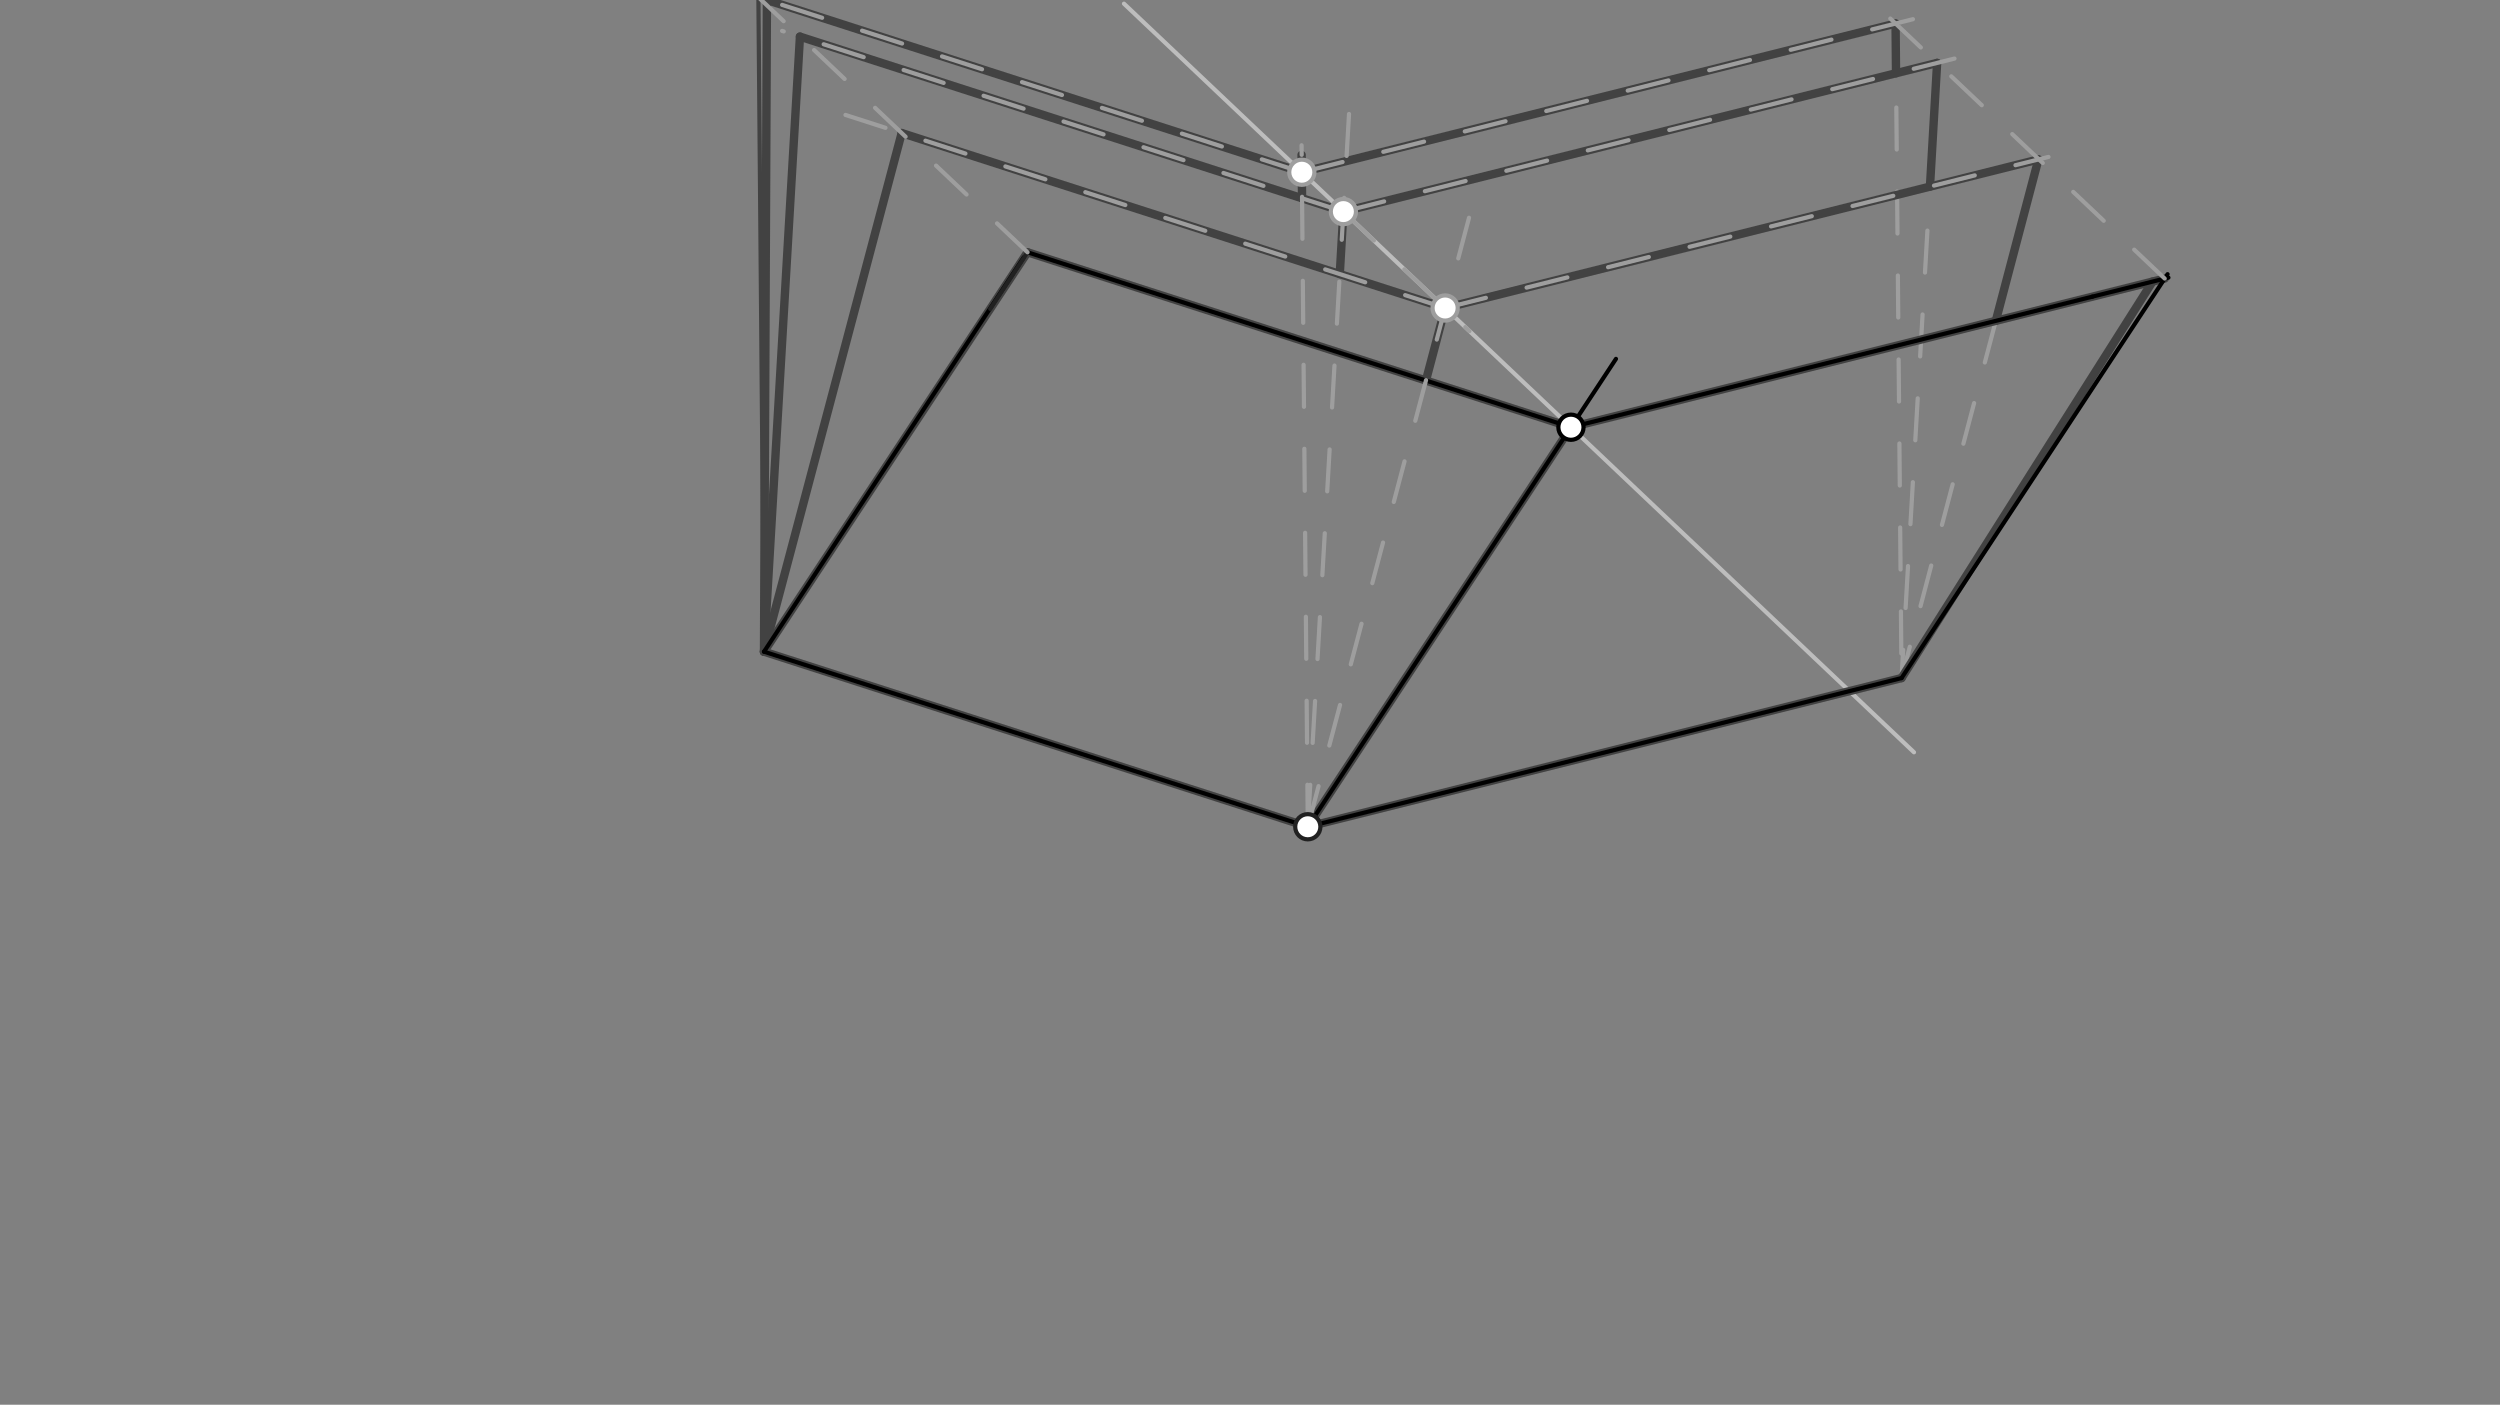 <svg xmlns="http://www.w3.org/2000/svg" class="svg--1it" height="100%" preserveAspectRatio="xMidYMid meet" viewBox="0 0 595.276 334.488" width="100%"><rect x="0" y="0" width="595.276" height="334.488" fill="#808080" stroke="none"/><defs><marker id="marker-arrow" markerHeight="16" markerUnits="userSpaceOnUse" markerWidth="24" orient="auto-start-reverse" refX="24" refY="4" viewBox="0 0 24 8"><path d="M 0 0 L 24 4 L 0 8 z" stroke="inherit"></path></marker></defs><g class="aux-layer--1FB"><g class="element--2qn"><line stroke="#BDBDBD" stroke-dasharray="none" stroke-linecap="round" stroke-width="1" x1="374.059" x2="267.634" y1="101.728" y2="0.884"></line></g><g class="element--2qn"><line stroke="#BDBDBD" stroke-dasharray="none" stroke-linecap="round" stroke-width="1" x1="374.059" x2="455.738" y1="101.728" y2="179.125"></line></g><g class="element--2qn"><line stroke="#424242" stroke-dasharray="none" stroke-linecap="round" stroke-width="1" x1="181.92" x2="214.703" y1="155.17" y2="31.679"></line></g><g class="element--2qn"><line stroke="#424242" stroke-dasharray="none" stroke-linecap="round" stroke-width="1" x1="214.703" x2="344.1" y1="31.679" y2="73.341"></line></g><g class="element--2qn"><line stroke="#424242" stroke-dasharray="none" stroke-linecap="round" stroke-width="1" x1="344.1" x2="485.476" y1="73.341" y2="37.938"></line></g><g class="element--2qn"><line stroke="#424242" stroke-dasharray="none" stroke-linecap="round" stroke-width="1" x1="181.92" x2="190.476" y1="155.17" y2="8.722"></line></g><g class="element--2qn"><line stroke="#424242" stroke-dasharray="none" stroke-linecap="round" stroke-width="1" x1="190.476" x2="319.873" y1="8.722" y2="50.384"></line></g><g class="element--2qn"><line stroke="#424242" stroke-dasharray="none" stroke-linecap="round" stroke-width="1" x1="319.873" x2="461.249" y1="50.384" y2="14.981"></line></g><g class="element--2qn"><line stroke="#424242" stroke-dasharray="none" stroke-linecap="round" stroke-width="1" x1="181.92" x2="180.581" y1="155.17" y2="-0.654"></line></g><g class="element--2qn"><line stroke="#424242" stroke-dasharray="none" stroke-linecap="round" stroke-width="1" x1="309.978" x2="180.581" y1="41.008" y2="-0.654"></line></g><g class="element--2qn"><line stroke="#424242" stroke-dasharray="none" stroke-linecap="round" stroke-width="1" x1="309.978" x2="451.354" y1="41.008" y2="5.605"></line></g><g class="element--2qn"><line stroke="#9E9E9E" stroke-dasharray="10" stroke-linecap="round" stroke-width="1" x1="451.354" x2="452.777" y1="5.605" y2="161.455"></line></g><g class="element--2qn"><line stroke="#9E9E9E" stroke-dasharray="10" stroke-linecap="round" stroke-width="1" x1="461.249" x2="452.777" y1="14.981" y2="161.455"></line></g><g class="element--2qn"><line stroke="#9E9E9E" stroke-dasharray="10" stroke-linecap="round" stroke-width="1" x1="485.364" x2="452.777" y1="37.966" y2="161.455"></line></g><g class="element--2qn"><line stroke="#424242" stroke-dasharray="10" stroke-linecap="round" stroke-width="1" x1="451.354" x2="451.462" y1="5.605" y2="17.432"></line></g><g class="element--2qn"><line stroke="#424242" stroke-dasharray="none" stroke-linecap="round" stroke-width="1" x1="451.354" x2="451.461" y1="5.605" y2="17.347"></line></g><g class="element--2qn"><line stroke="#424242" stroke-dasharray="none" stroke-linecap="round" stroke-width="1" x1="461.249" x2="459.546" y1="14.981" y2="44.431"></line></g><g class="element--2qn"><line stroke="#424242" stroke-dasharray="none" stroke-linecap="round" stroke-width="1" x1="485.364" x2="475.223" y1="37.966" y2="76.395"></line></g><g class="element--2qn"><line stroke="#424242" stroke-dasharray="none" stroke-linecap="round" stroke-width="2" x1="181.92" x2="244.661" y1="155.17" y2="60.067"></line></g><g class="element--2qn"><line stroke="#424242" stroke-dasharray="none" stroke-linecap="round" stroke-width="2" x1="244.661" x2="374.059" y1="60.067" y2="101.728"></line></g><g class="element--2qn"><line stroke="#424242" stroke-dasharray="none" stroke-linecap="round" stroke-width="2" x1="374.059" x2="311.401" y1="101.728" y2="196.858"></line></g><g class="element--2qn"><line stroke="#424242" stroke-dasharray="none" stroke-linecap="round" stroke-width="2" x1="374.059" x2="515.434" y1="101.728" y2="66.325"></line></g><g class="element--2qn"><line stroke="#424242" stroke-dasharray="none" stroke-linecap="round" stroke-width="2" x1="512.55" x2="452.777" y1="67.048" y2="161.455"></line></g><g class="element--2qn"><line stroke="#424242" stroke-dasharray="none" stroke-linecap="round" stroke-width="2" x1="452.777" x2="311.401" y1="161.455" y2="196.858"></line></g><g class="element--2qn"><line stroke="#424242" stroke-dasharray="none" stroke-linecap="round" stroke-width="2" x1="311.401" x2="181.92" y1="196.858" y2="155.17"></line></g><g class="element--2qn"><line stroke="#424242" stroke-dasharray="none" stroke-linecap="round" stroke-width="2" x1="181.92" x2="214.703" y1="155.17" y2="31.679"></line></g><g class="element--2qn"><line stroke="#424242" stroke-dasharray="none" stroke-linecap="round" stroke-width="2" x1="214.703" x2="344.1" y1="31.679" y2="73.341"></line></g><g class="element--2qn"><line stroke="#424242" stroke-dasharray="none" stroke-linecap="round" stroke-width="2" x1="344.1" x2="339.528" y1="73.341" y2="90.611"></line></g><g class="element--2qn"><line stroke="#424242" stroke-dasharray="none" stroke-linecap="round" stroke-width="2" x1="344.1" x2="485.364" y1="73.341" y2="37.966"></line></g><g class="element--2qn"><line stroke="#424242" stroke-dasharray="none" stroke-linecap="round" stroke-width="2" x1="485.364" x2="475.223" y1="37.966" y2="76.395"></line></g><g class="element--2qn"><line stroke="#424242" stroke-dasharray="none" stroke-linecap="round" stroke-width="2" x1="181.92" x2="190.476" y1="155.17" y2="8.722"></line></g><g class="element--2qn"><line stroke="#424242" stroke-dasharray="none" stroke-linecap="round" stroke-width="2" x1="190.476" x2="319.873" y1="8.722" y2="50.384"></line></g><g class="element--2qn"><line stroke="#424242" stroke-dasharray="none" stroke-linecap="round" stroke-width="2" x1="319.873" x2="319.013" y1="50.384" y2="65.263"></line></g><g class="element--2qn"><line stroke="#424242" stroke-dasharray="none" stroke-linecap="round" stroke-width="2" x1="319.873" x2="461.249" y1="50.384" y2="14.981"></line></g><g class="element--2qn"><line stroke="#424242" stroke-dasharray="none" stroke-linecap="round" stroke-width="2" x1="461.249" x2="459.546" y1="14.981" y2="44.431"></line></g><g class="element--2qn"><line stroke="#424242" stroke-dasharray="none" stroke-linecap="round" stroke-width="2" x1="181.92" x2="182.611" y1="155.17" y2="0"></line></g><g class="element--2qn"><line stroke="#424242" stroke-dasharray="none" stroke-linecap="round" stroke-width="2" x1="309.978" x2="182.611" y1="41.008" y2="-7.105427357601002e-15"></line></g><g class="element--2qn"><line stroke="#424242" stroke-dasharray="none" stroke-linecap="round" stroke-width="2" x1="310.035" x2="309.92" y1="47.216" y2="36.884"></line></g><g class="element--2qn"><line stroke="#424242" stroke-dasharray="none" stroke-linecap="round" stroke-width="2" x1="451.462" x2="451.354" y1="17.432" y2="5.605"></line></g><g class="element--2qn"><line stroke="#424242" stroke-dasharray="none" stroke-linecap="round" stroke-width="2" x1="451.354" x2="309.966" y1="5.605" y2="41.004"></line></g></g><g class="main-layer--3Vd"><g class="element--2qn"><line stroke="#000000" stroke-dasharray="none" stroke-linecap="round" stroke-width="1" x1="311.401" x2="384.777" y1="196.858" y2="85.455"></line></g><g class="element--2qn"><line stroke="#000000" stroke-dasharray="none" stroke-linecap="round" stroke-width="1" x1="311.401" x2="181.92" y1="196.858" y2="155.17"></line></g><g class="element--2qn"><line stroke="#000000" stroke-dasharray="none" stroke-linecap="round" stroke-width="1" x1="311.401" x2="452.777" y1="196.858" y2="161.455"></line></g><g class="element--2qn"><line stroke="#000000" stroke-dasharray="none" stroke-linecap="round" stroke-width="1" x1="374.059" x2="498.211" y1="101.728" y2="70.638"></line></g><g class="element--2qn"><line stroke="#000000" stroke-dasharray="none" stroke-linecap="round" stroke-width="1" x1="452.777" x2="516.119" y1="161.455" y2="65.286"></line></g><g class="element--2qn"><line stroke="#000000" stroke-dasharray="none" stroke-linecap="round" stroke-width="1" x1="498.211" x2="516.324" y1="70.638" y2="66.103"></line></g><g class="element--2qn"><line stroke="#000000" stroke-dasharray="none" stroke-linecap="round" stroke-width="1" x1="181.92" x2="243.764" y1="155.17" y2="61.275"></line></g><g class="element--2qn"><line stroke="#000000" stroke-dasharray="none" stroke-linecap="round" stroke-width="1" x1="374.059" x2="244.661" y1="101.728" y2="60.067"></line></g><g class="element--2qn"><line stroke="#212121" stroke-dasharray="none" stroke-linecap="round" stroke-width="1" x1="244.661" x2="235.786" y1="60.067" y2="73.542"></line></g><g class="element--2qn"><line stroke="#9E9E9E" stroke-dasharray="10" stroke-linecap="round" stroke-width="1" x1="244.661" x2="166.651" y1="60.067" y2="-13.853"></line></g><g class="element--2qn"><line stroke="#9E9E9E" stroke-dasharray="10" stroke-linecap="round" stroke-width="1" x1="515.434" x2="428.1" y1="66.325" y2="-16.43"></line></g><g class="element--2qn"><line stroke="#9E9E9E" stroke-dasharray="10" stroke-linecap="round" stroke-width="1" x1="311.401" x2="351.634" y1="196.858" y2="44.884"></line></g><g class="element--2qn"><line stroke="#9E9E9E" stroke-dasharray="10" stroke-linecap="round" stroke-width="1" x1="311.401" x2="321.348" y1="196.858" y2="24.884"></line></g><g class="element--2qn"><line stroke="#9E9E9E" stroke-dasharray="10" stroke-linecap="round" stroke-width="1" x1="344.1" x2="200.744" y1="73.341" y2="27.185"></line></g><g class="element--2qn"><line stroke="#9E9E9E" stroke-dasharray="10" stroke-linecap="round" stroke-width="1" x1="319.873" x2="186.228" y1="50.384" y2="7.355"></line></g><g class="element--2qn"><line stroke="#9E9E9E" stroke-dasharray="10" stroke-linecap="round" stroke-width="1" x1="311.401" x2="309.92" y1="196.858" y2="34.598"></line></g><g class="element--2qn"><line stroke="#9E9E9E" stroke-dasharray="10" stroke-linecap="round" stroke-width="1" x1="309.978" x2="95.987" y1="41.008" y2="-27.89"></line></g><g class="element--2qn"><line stroke="#9E9E9E" stroke-dasharray="10" stroke-linecap="round" stroke-width="1" x1="344.1" x2="487.761" y1="73.341" y2="37.366"></line></g><g class="element--2qn"><line stroke="#9E9E9E" stroke-dasharray="10" stroke-linecap="round" stroke-width="1" x1="319.873" x2="349.891" y1="50.384" y2="78.828"></line></g><g class="element--2qn"><line stroke="#9E9E9E" stroke-dasharray="10" stroke-linecap="round" stroke-width="1" x1="319.873" x2="468.798" y1="50.384" y2="13.091"></line></g><g class="element--2qn"><line stroke="#9E9E9E" stroke-dasharray="10" stroke-linecap="round" stroke-width="1" x1="309.978" x2="458.456" y1="41.008" y2="3.827"></line></g><g class="element--2qn"><circle cx="374.059" cy="101.728" r="3" stroke="#000000" stroke-width="1" fill="#ffffff"></circle>}</g><g class="element--2qn"><circle cx="311.401" cy="196.858" r="3" stroke="#212121" stroke-width="1" fill="#ffffff"></circle>}</g><g class="element--2qn"><circle cx="344.1" cy="73.341" r="3" stroke="#9E9E9E" stroke-width="1" fill="#ffffff"></circle>}</g><g class="element--2qn"><circle cx="319.873" cy="50.384" r="3" stroke="#9E9E9E" stroke-width="1" fill="#ffffff"></circle>}</g><g class="element--2qn"><circle cx="309.978" cy="41.008" r="3" stroke="#9E9E9E" stroke-width="1" fill="#ffffff"></circle>}</g></g><g class="snaps-layer--2PT"></g><g class="temp-layer--rAP"></g></svg>